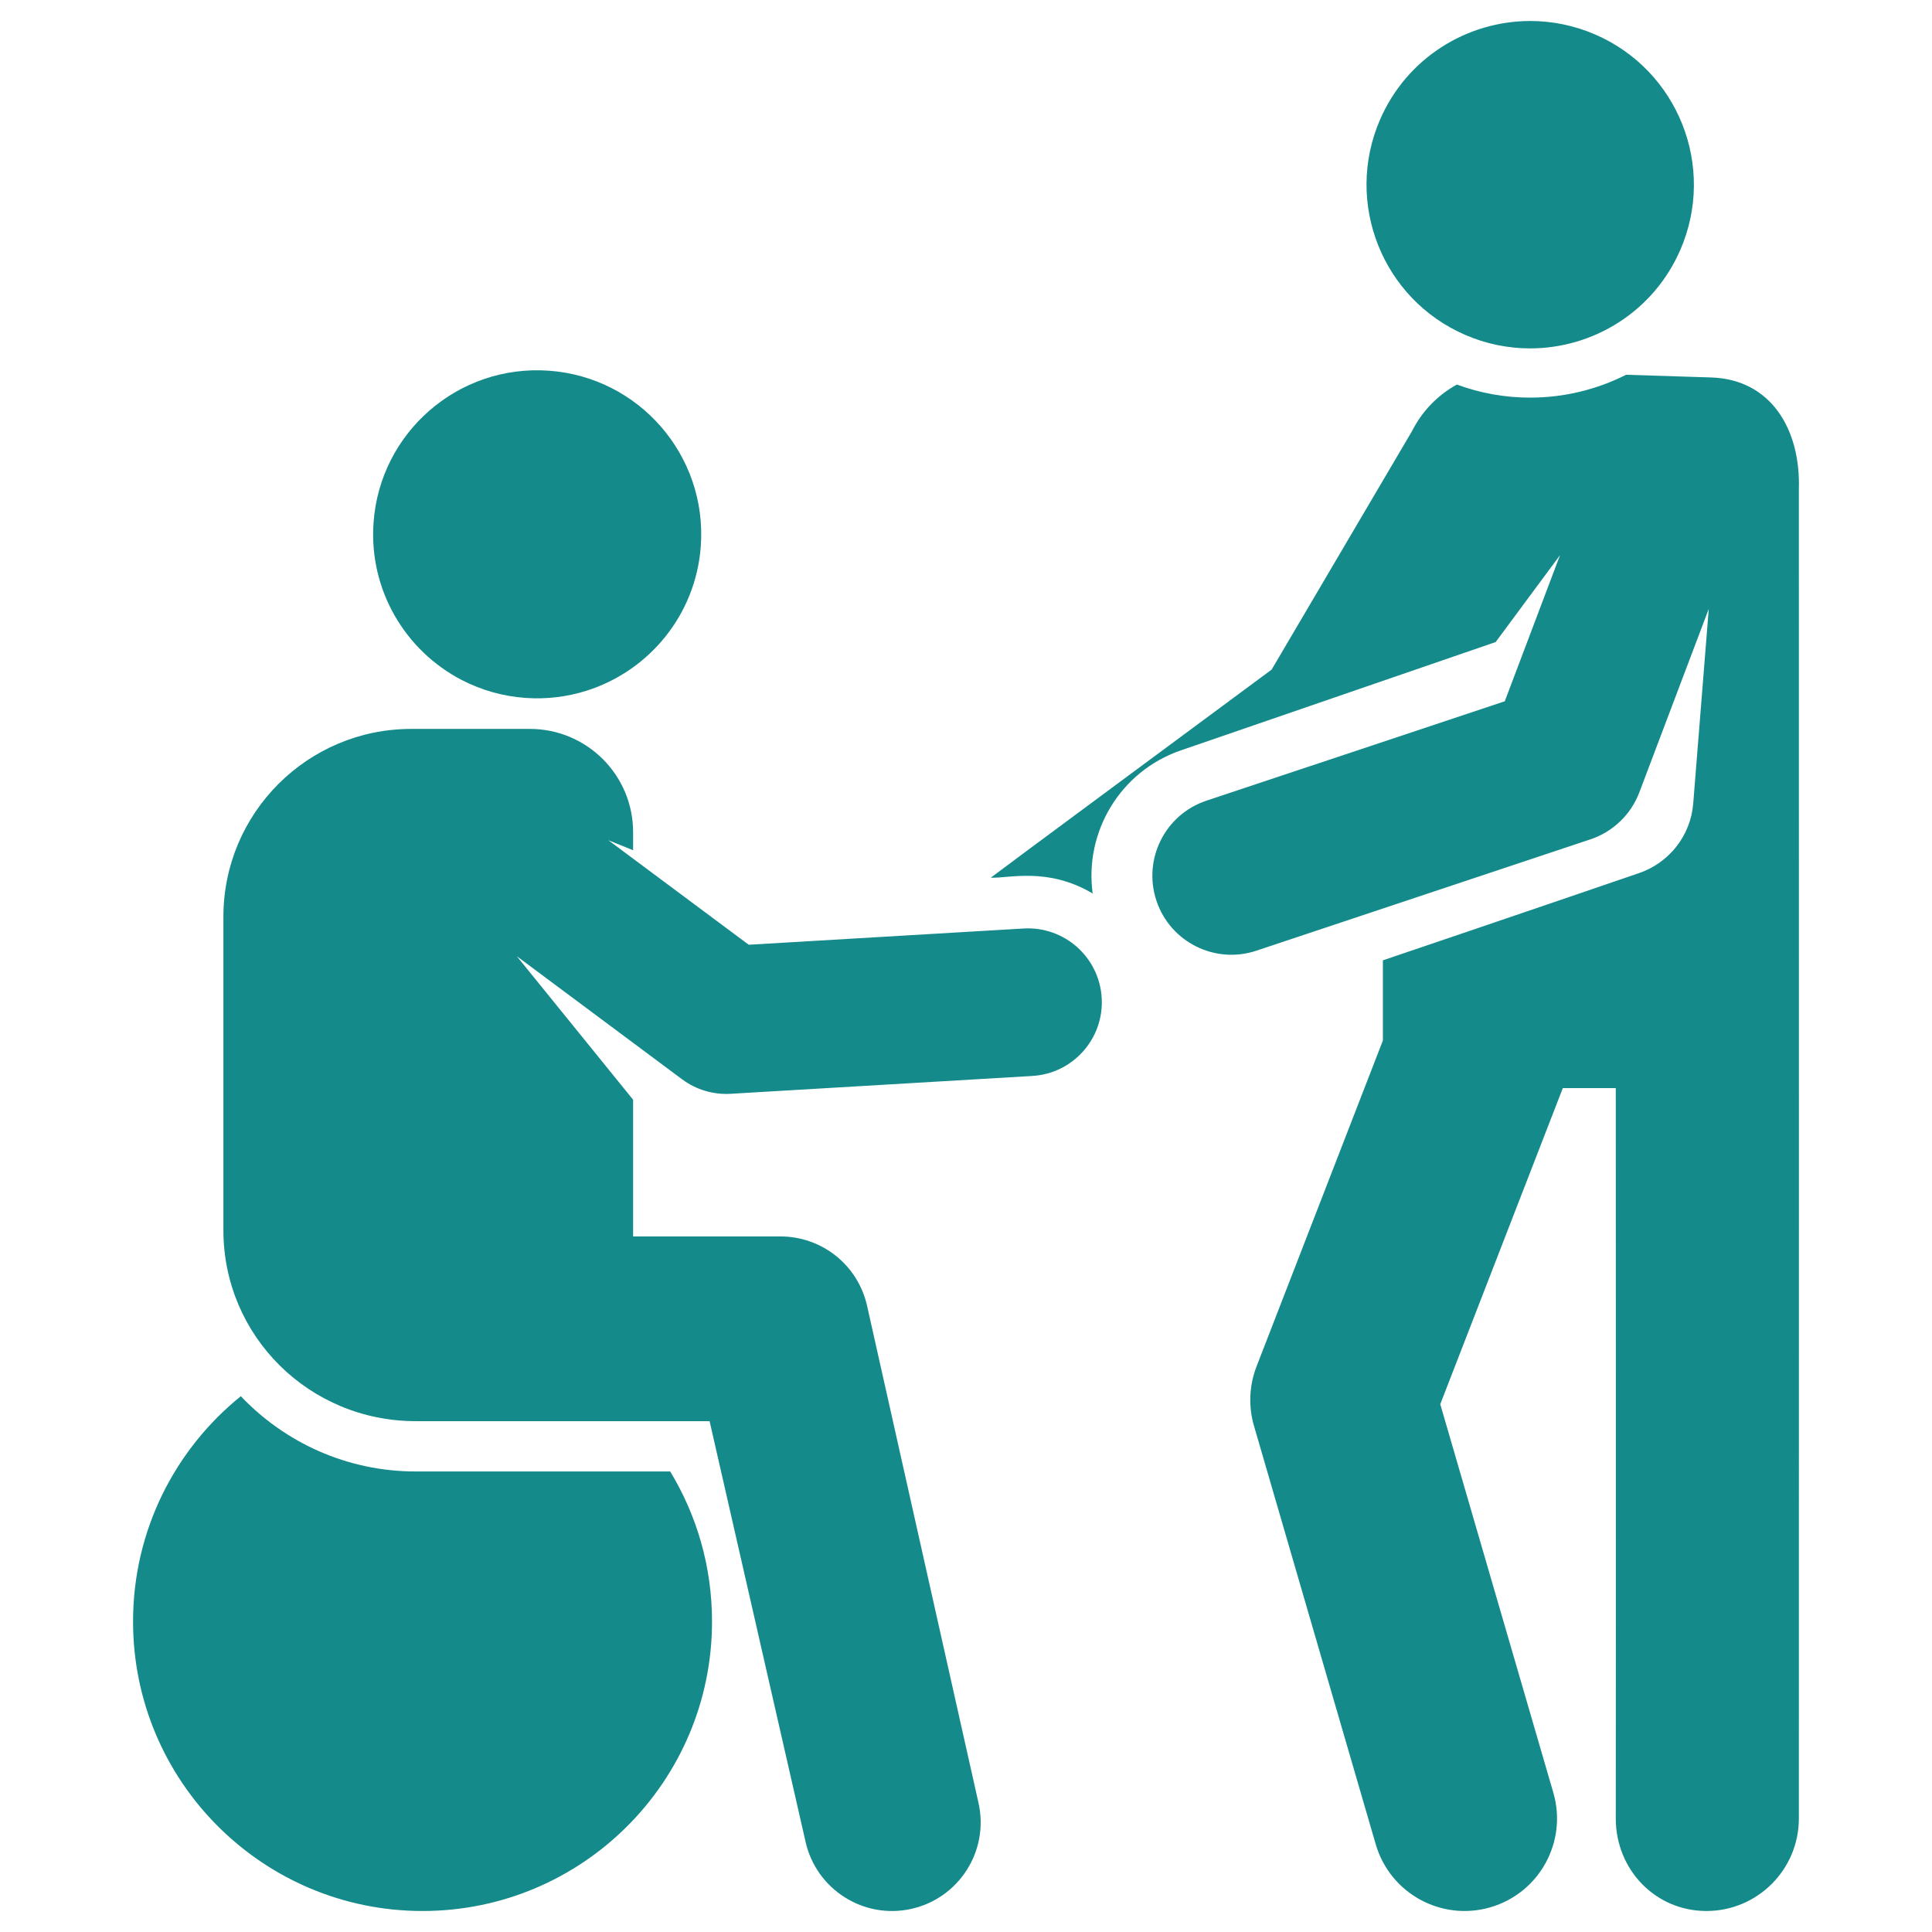 <svg width="46" height="46" viewBox="0 0 46 46" fill="none" xmlns="http://www.w3.org/2000/svg">
<g clip-path="url(#clip0_5046_561)">
<path d="M40.74 8.987L38.717 8.923C38.008 9.281 37.225 9.468 36.431 9.467C35.836 9.468 35.246 9.362 34.688 9.156C34.229 9.408 33.858 9.793 33.622 10.26L30.277 15.943C28.535 17.233 23.722 20.791 23.589 20.898C24.018 20.915 24.949 20.639 26.016 21.274C25.816 19.812 26.667 18.364 28.116 17.866L35.611 15.287L37.144 13.217L35.828 16.697L28.724 19.064C27.738 19.393 27.206 20.459 27.534 21.445C27.863 22.433 28.931 22.964 29.915 22.635L37.866 19.985C38.132 19.896 38.374 19.75 38.575 19.556C38.777 19.363 38.933 19.127 39.032 18.865L40.685 14.497L40.315 19.13C40.252 19.911 39.729 20.544 39.034 20.785C36.909 21.515 32.926 22.865 32.926 22.865V24.774L29.917 32.536C29.743 32.987 29.721 33.483 29.856 33.947L32.756 43.913C33.096 45.081 34.318 45.751 35.485 45.412C36.653 45.072 37.324 43.85 36.984 42.683L34.292 33.433L37.21 25.907H38.471C38.471 25.907 38.476 38.435 38.471 43.298C38.471 44.514 39.413 45.5 40.629 45.5C41.844 45.5 42.83 44.514 42.83 43.298C42.832 38.525 42.832 16.885 42.83 11.65C42.875 10.224 42.167 9.031 40.74 8.987ZM34.887 7.974C35.374 8.186 35.9 8.295 36.431 8.295C37.939 8.295 39.374 7.416 40.01 5.944C40.864 3.969 39.955 1.675 37.98 0.821C37.493 0.61 36.967 0.5 36.435 0.5C34.928 0.5 33.493 1.38 32.857 2.851C32.003 4.826 32.912 7.12 34.887 7.974ZM9.897 35.035C8.26 35.035 6.781 34.345 5.734 33.243C4.169 34.506 3.168 36.439 3.168 38.607C3.168 42.414 6.254 45.5 10.06 45.5C13.867 45.5 16.953 42.414 16.953 38.607C16.953 37.299 16.589 36.077 15.957 35.035L9.897 35.035ZM13.961 16.447C15.446 15.98 16.569 14.645 16.686 12.998C16.838 10.846 15.218 8.978 13.066 8.826C10.914 8.673 9.046 10.293 8.894 12.445C8.78 14.047 9.649 15.491 10.989 16.188C11.462 16.434 11.981 16.58 12.513 16.617C13.018 16.653 13.506 16.59 13.961 16.447Z" fill="#148A8B"/>
<path d="M15.074 29.439V26.184L12.305 22.767L16.241 25.698C16.573 25.945 16.981 26.067 17.395 26.043L24.579 25.618C25.549 25.561 26.288 24.728 26.231 23.759C26.173 22.789 25.341 22.051 24.372 22.107L17.827 22.494L14.484 20.005L15.074 20.244V19.814C15.074 18.456 13.974 17.355 12.616 17.355H9.793C7.322 17.355 5.319 19.358 5.319 21.829V29.289C5.319 31.818 7.369 33.837 9.897 33.837H16.895L19.18 43.851C19.434 44.985 20.56 45.704 21.7 45.449C22.838 45.194 23.553 44.065 23.298 42.928L20.644 31.088C20.539 30.62 20.278 30.202 19.904 29.902C19.529 29.603 19.064 29.439 18.585 29.439H15.074Z" fill="#148A8B"/>
</g>
<defs>
<clipPath id="clip0_5046_561">
<rect width="45" height="45" fill="white" transform="translate(0.5 0.5)"/>
</clipPath>
</defs>
</svg>
